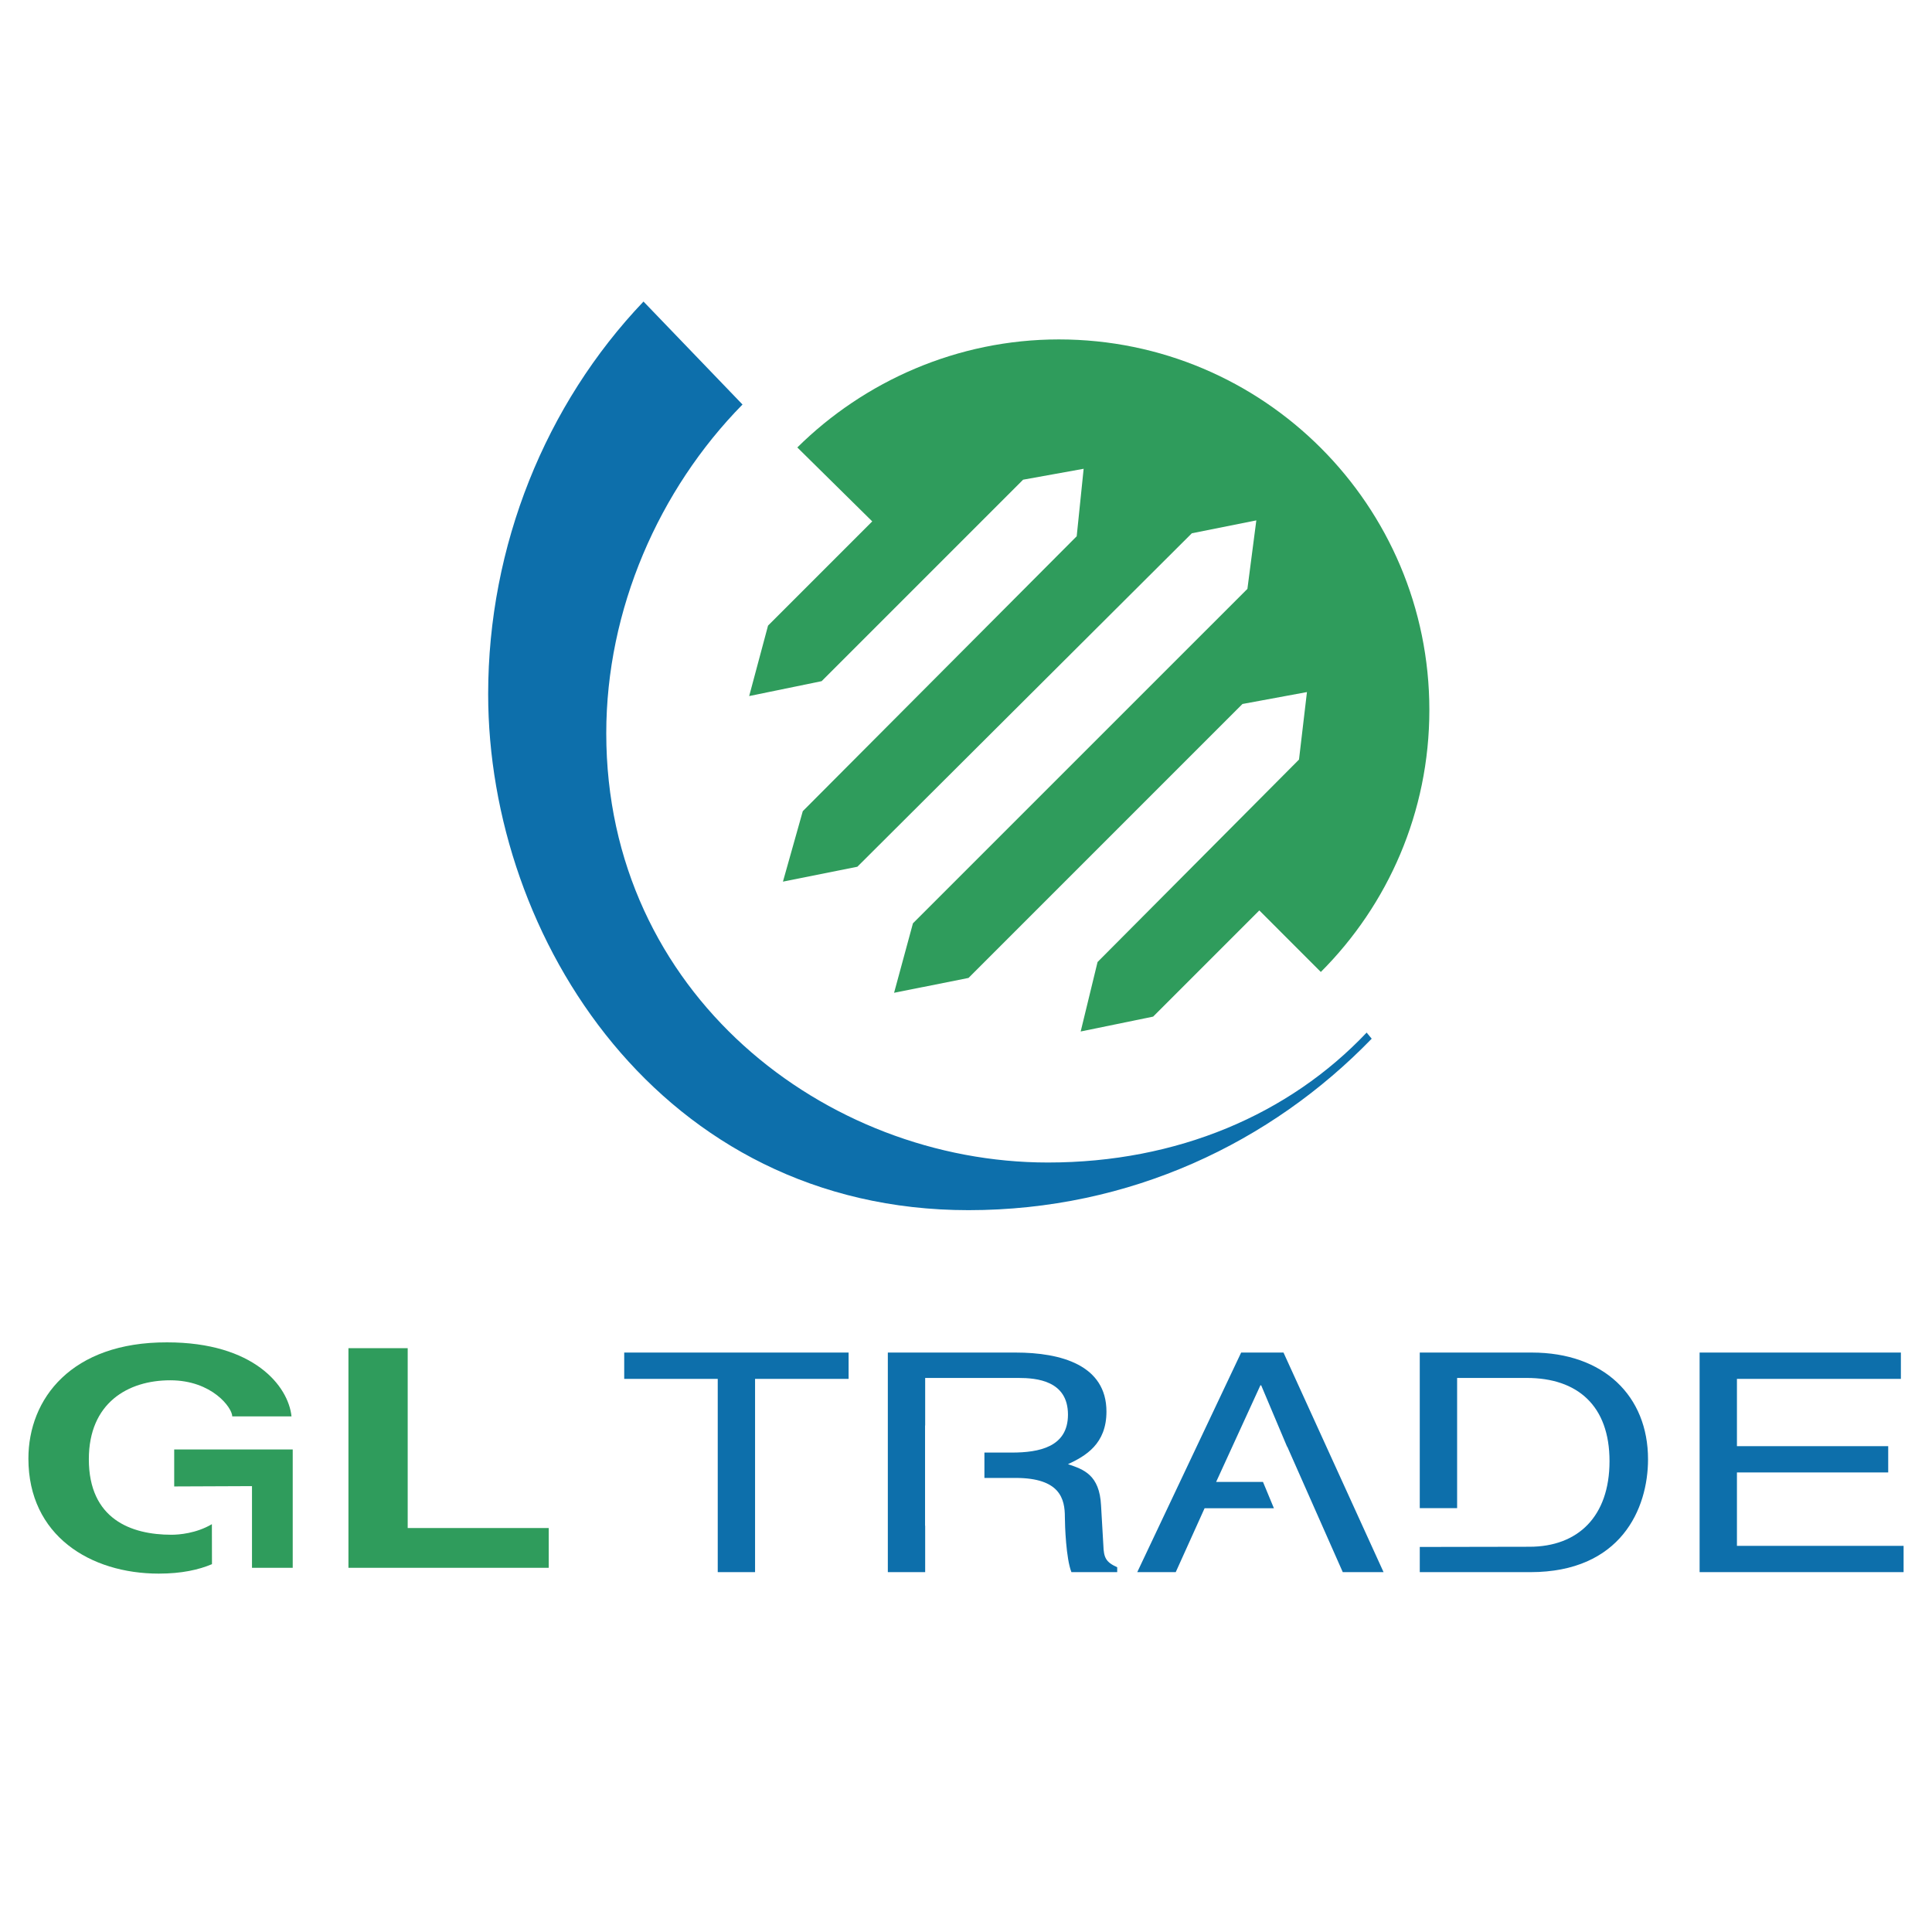 <svg xmlns="http://www.w3.org/2000/svg" width="2500" height="2500" viewBox="0 0 192.756 192.756"><g fill-rule="evenodd" clip-rule="evenodd"><path fill="#fff" d="M0 0h192.756v192.756H0V0z"/><path fill="#0d6fab" d="M62.278 134.945h22.387v2.625h-9.332v19.284h-3.724V137.57h-9.331v-2.625zM189.922 156.854H169.57v-21.909h20.082v2.625h-16.357v6.713h15.092v2.625h-15.092v7.322h16.627v2.624zM110.082 154.17l-.23-3.969c-.152-3.051-1.727-3.6-3.301-4.117 1.766-.824 3.84-2.016 3.84-5.25 0-4.637-4.531-5.889-9.062-5.889h-12.75v21.908h3.725v-4.633h-.011v-9.996h.011v-4.746h9.292c1.844 0 4.955.273 4.955 3.662 0 3.234-2.881 3.783-5.607 3.783h-2.729v2.531h3.113c4.453 0 4.914 2.107 4.914 3.906 0 .824.117 4.15.654 5.492h4.568v-.488c-1.152-.518-1.341-.975-1.382-2.194zM128.055 134.945h-4.225l-10.367 21.909h3.84l2.879-6.377h6.916l-1.09-2.625h-4.674l4.416-9.639h.078l2.588 6.131.01-.018 5.543 12.528h4.07l-9.984-21.909zM152.828 134.945H141.65v15.523h3.727v-12.99h6.949c5.07 0 8.256 2.777 8.256 8.299 0 5.523-3.148 8.543-7.986 8.543l-10.945.02v2.514h11.021c9.062 0 11.752-6.346 11.752-11.26 0-6.315-4.418-10.649-11.596-10.649z"/><path d="M21.149 156.057c-1.314.555-3.016.943-5.308.943-6.818 0-13.007-3.783-13.007-11.473 0-5.982 4.296-11.629 13.835-11.6 8.671 0 12.1 4.365 12.415 7.387h-5.912c0-.854-2.01-3.602-6.188-3.602-4.217 0-8.12 2.258-8.12 7.875 0 5.98 4.218 7.535 8.238 7.535.74 0 2.464-.127 4.038-1.055l.009 3.99zM40.676 152.453h14.071v3.967H34.764v-21.912h5.912v17.945z" fill="#2f9c5c"/><path fill="#2f9c5c" d="M17.38 148.303v-3.692h11.825v11.809h-4.064v-8.149l-7.761.032z"/><path d="M136.855 103.631c-10.027 10.355-24.088 17.107-40.227 17.107-30.694 0-47.924-27.131-47.924-51.491 0-14.777 5.716-28.9 15.498-39.162l9.878 10.273c-8.36 8.505-13.593 20.464-13.593 32.803 0 25.975 21.877 42.823 44.062 42.823 12.916 0 24.076-4.797 31.801-12.963l.505.61z" fill="#0d6fab"/><path d="M131.779 96.973c6.689-6.689 10.828-15.932 10.828-26.14 0-20.417-16.551-36.969-36.967-36.969-10.134 0-19.414 4.176-26.092 10.779l7.475 7.376-10.396 10.398-1.882 7.029 7.228-1.485 20.101-20.101 6.041-1.089-.693 6.733-27.329 27.428-1.98 7.03 7.425-1.486 33.371-33.269 6.434-1.287-.889 6.832-33.37 33.369-1.882 6.931 7.427-1.484 27.329-27.33 6.436-1.189-.793 6.734-20.098 20.198-1.684 6.932 7.229-1.484 10.594-10.596 6.137 6.14z" fill="#2f9c5c"/></g></svg>